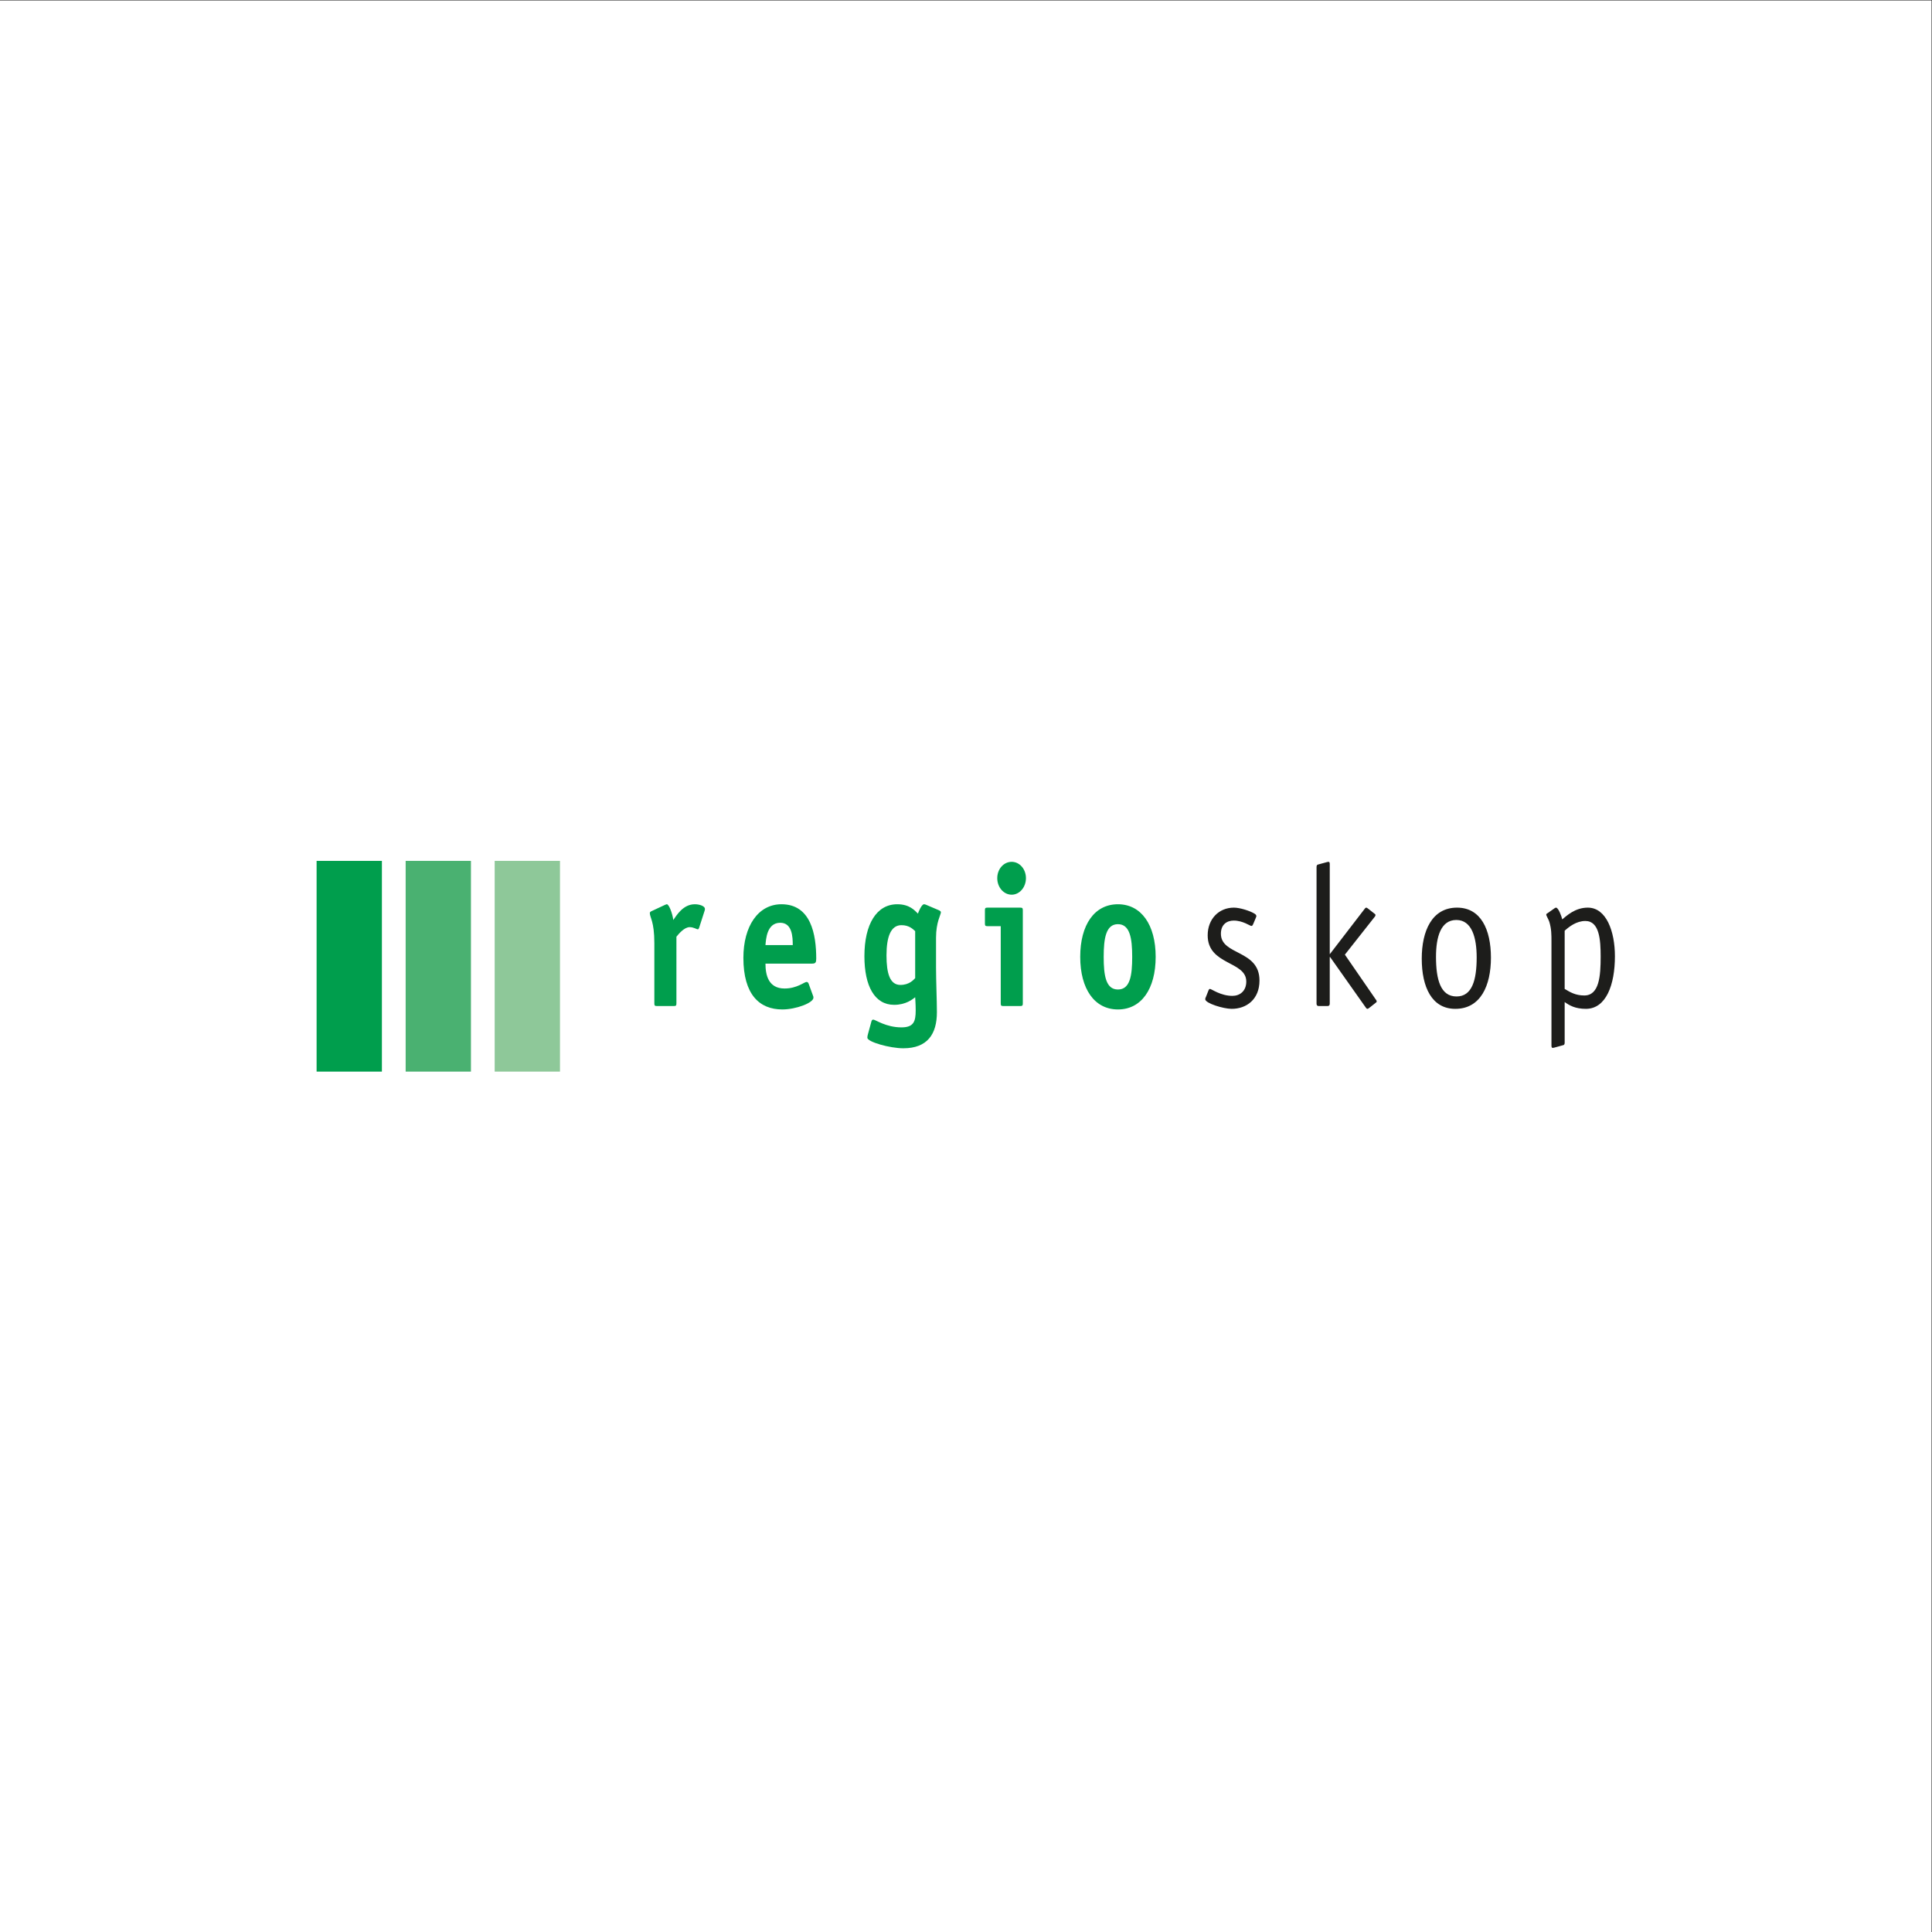 <?xml version="1.0" encoding="UTF-8" standalone="no"?>
<svg
   xmlns:dc="http://purl.org/dc/elements/1.1/"
   xmlns:cc="http://creativecommons.org/ns#"
   xmlns:rdf="http://www.w3.org/1999/02/22-rdf-syntax-ns#"
   xmlns:svg="http://www.w3.org/2000/svg"
   xmlns="http://www.w3.org/2000/svg"
   xmlns:sodipodi="http://sodipodi.sourceforge.net/DTD/sodipodi-0.dtd"
   xmlns:inkscape="http://www.inkscape.org/namespaces/inkscape"
   inkscape:version="1.0 (4035a4f, 2020-05-01)"
   sodipodi:docname="logotyp.svg"
   viewBox="0 0 377.953 377.953"
   height="377.953"
   width="377.953"
   xml:space="preserve"
   id="svg28"
   version="1.1"><rect x="0" y="0" width="377.953" height="377.953" fill="#333333" stroke="none"/><defs
     id="defs32"><clipPath
       id="clipPath52"
       clipPathUnits="userSpaceOnUse"><path
         id="path50"
         d="M 0,283.465 H 283.465 V 0 H 0 Z" /></clipPath></defs><sodipodi:namedview
     inkscape:current-layer="g36"
     inkscape:window-maximized="0"
     inkscape:window-y="103"
     inkscape:window-x="0"
     inkscape:cy="188.97666"
     inkscape:cx="188.97667"
     inkscape:zoom="2.3574339"
     showgrid="false"
     id="namedview30"
     inkscape:window-height="480"
     inkscape:window-width="780"
     inkscape:pageshadow="2"
     inkscape:pageopacity="0"
     guidetolerance="10"
     gridtolerance="10"
     objecttolerance="10"
     borderopacity="1"
     bordercolor="#666666"
     pagecolor="#ffffff" /><g
     transform="matrix(1.333,0,0,-1.333,0,377.953)"
     inkscape:label="Regioskop_logotyp"
     inkscape:groupmode="layer"
     id="g36"><path
       id="path38"
       style="fill:#ffffff;fill-opacity:1;fill-rule:nonzero;stroke:none"
       d="M 0,0 H 283.465 V 283.465 H 0 Z" /><path
       id="path40"
       style="fill:#009e4d;fill-opacity:1;fill-rule:evenodd;stroke:none"
       d="m 46.464,157.195 h 9.583 v -30.926 h -9.583 z" /><path
       id="path42"
       style="fill:#4ab171;fill-opacity:1;fill-rule:evenodd;stroke:none"
       d="m 59.532,157.195 h 9.583 v -30.926 h -9.583 z" /><path
       id="path44"
       style="fill:#8ec899;fill-opacity:1;fill-rule:evenodd;stroke:none"
       d="m 72.599,157.195 h 9.583 v -30.926 h -9.583 z" /><g
       id="g46"><g
         clip-path="url(#clipPath52)"
         id="g48"><g
           transform="translate(169.602,143.113)"
           id="g54"><path
             id="path56"
             style="fill:#009e4d;fill-opacity:1;fill-rule:nonzero;stroke:none"
             d="m 0,0 c 0,4.706 -2.117,7.717 -5.536,7.717 -3.444,0 -5.536,-3.011 -5.536,-7.717 0,-4.707 2.092,-7.722 5.536,-7.722 C -2.092,-7.722 0,-4.707 0,0 m -5.536,-4.794 c -1.786,0 -2.092,2.076 -2.092,4.794 0,2.718 0.331,4.793 2.092,4.793 1.761,0 2.092,-2.075 2.092,-4.793 0,-2.748 -0.306,-4.794 -2.092,-4.794 m -13.501,16.34 c 0,1.345 -0.944,2.397 -2.092,2.397 -1.174,0 -2.117,-1.052 -2.117,-2.397 0,-1.344 0.943,-2.426 2.117,-2.426 1.148,0 2.092,1.082 2.092,2.426 m -0.459,-4.735 c 0,0.321 -0.051,0.409 -0.358,0.409 H -24.7 c -0.307,0 -0.358,-0.088 -0.358,-0.409 v -1.9 c 0,-0.322 0.051,-0.41 0.358,-0.41 h 1.964 V -6.811 c 0,-0.321 0.05,-0.409 0.357,-0.409 h 2.525 c 0.307,0 0.358,0.088 0.358,0.409 z m -15.797,-9.938 c -0.255,-0.264 -0.868,-0.995 -2.169,-0.995 -1.531,0 -2.04,1.666 -2.04,4.327 0,2.806 0.663,4.442 2.193,4.442 1.148,0 1.684,-0.584 2.016,-0.876 z m 3.061,5.933 c 0,2.309 0.714,3.361 0.714,3.742 0,0.117 -0.127,0.204 -0.229,0.263 l -1.99,0.847 c -0.076,0.029 -0.179,0.059 -0.255,0.059 -0.357,0 -0.817,-1.111 -0.893,-1.374 -0.485,0.468 -1.224,1.374 -3.036,1.374 -3.036,0 -4.822,-2.924 -4.822,-7.629 0,-4.385 1.505,-7.132 4.363,-7.132 1.735,0 2.704,0.818 3.087,1.11 0,-0.204 0.076,-0.906 0.076,-1.934 0,-1.637 -0.306,-2.485 -2.092,-2.485 -2.27,0 -3.827,1.141 -4.132,1.141 -0.128,0 -0.23,-0.088 -0.281,-0.293 l -0.485,-1.783 c -0.076,-0.263 -0.102,-0.38 -0.102,-0.585 0,-0.614 3.291,-1.548 5.281,-1.548 3.547,0 4.924,2.104 4.924,5.29 0,1.641 -0.128,4.653 -0.128,6.582 z M -57.264,1.725 c 0.076,0.818 0.179,3.274 2.169,3.274 1.76,0 1.836,-2.076 1.836,-3.274 z m 6.327,-5.642 c -0.051,0.117 -0.153,0.234 -0.281,0.234 -0.357,0 -1.403,-0.965 -3.24,-0.965 -2.398,0 -2.806,2.017 -2.806,3.654 h 6.863 c 0.484,0 0.587,0.176 0.587,0.731 0,3.536 -0.766,7.98 -5.103,7.98 -3.418,0 -5.587,-3.216 -5.587,-7.863 0,-5.379 2.347,-7.576 5.714,-7.576 2.016,0 4.567,0.97 4.567,1.729 0,0.118 -0.025,0.235 -0.076,0.323 z m -19.395,6.869 c 0.332,0.409 1.149,1.403 1.94,1.403 0.586,0 1.045,-0.321 1.199,-0.321 0.102,0 0.178,0.175 0.204,0.263 l 0.791,2.455 c 0.025,0.059 0.051,0.176 0.051,0.292 0,0.381 -0.74,0.673 -1.48,0.673 -1.735,0 -2.679,-1.637 -3.164,-2.309 -0.127,0.993 -0.637,2.309 -0.943,2.309 -0.102,0 -0.23,-0.088 -0.332,-0.117 l -1.939,-0.906 c -0.127,-0.059 -0.229,-0.146 -0.229,-0.263 0,-0.673 0.663,-1.199 0.663,-4.414 v -8.828 c 0,-0.321 0.05,-0.409 0.357,-0.409 h 2.526 c 0.306,0 0.356,0.088 0.356,0.409 z" /></g><g
           transform="translate(227.689,130.131)"
           id="g58"><path
             id="path60"
             style="fill:#1d1d1b;fill-opacity:1;fill-rule:nonzero;stroke:none"
             d="m 0,0 c 0,-0.146 0,-0.381 0.179,-0.381 0.178,0.029 0.101,0 0.305,0.059 L 1.76,0.029 C 1.862,0.058 1.938,0.175 1.938,0.38 v 5.968 c 0.69,-0.497 1.557,-0.999 3.113,-0.999 2.96,0 4.261,3.512 4.261,7.722 0,3.624 -1.25,7.132 -3.98,7.132 -1.888,0 -3.138,-1.228 -3.75,-1.725 -0.103,0.468 -0.561,1.725 -0.919,1.725 -0.051,0 -0.102,-0.029 -0.204,-0.088 l -0.995,-0.701 c -0.102,-0.059 -0.23,-0.118 -0.23,-0.234 0,-0.176 0.358,-0.731 0.459,-1.082 C 0,17.046 0,16.286 0,15.175 Z m 1.938,16.812 c 0.638,0.584 1.71,1.432 3.037,1.432 2.066,0 2.245,-2.777 2.245,-5.232 0,-2.835 -0.204,-5.7 -2.399,-5.7 -1.275,0 -2.066,0.468 -2.883,0.964 z M -13.935,7.166 c -2.347,0 -3.01,2.484 -3.01,5.817 0,2.894 0.688,5.408 2.985,5.408 2.296,0 2.984,-2.631 2.984,-5.496 0,-3.362 -0.688,-5.729 -2.959,-5.729 m 5.051,5.7 c 0,4.121 -1.479,7.337 -4.974,7.337 -3.7,0 -5.179,-3.45 -5.179,-7.483 0,-4.18 1.479,-7.371 4.924,-7.371 3.724,0 5.229,3.424 5.229,7.517 m -21.434,0.438 4.311,5.467 c 0.076,0.087 0.179,0.204 0.179,0.35 0,0.117 -0.103,0.147 -0.153,0.205 l -0.893,0.701 c -0.103,0.059 -0.204,0.176 -0.307,0.176 -0.128,0 -0.204,-0.146 -0.28,-0.234 l -5.077,-6.606 v 13.183 c 0,0.146 0,0.38 -0.179,0.38 -0.179,-0.03 -0.101,0 -0.305,-0.059 l -1.277,-0.35 c -0.101,-0.03 -0.178,-0.146 -0.178,-0.351 V 6.113 c 0,-0.233 0.102,-0.35 0.306,-0.35 h 1.326 c 0.205,0 0.307,0.117 0.307,0.35 v 6.841 h 0.051 l 5.205,-7.371 c 0.051,-0.088 0.152,-0.234 0.28,-0.234 0.103,0 0.204,0.117 0.306,0.175 l 0.893,0.706 c 0.051,0.059 0.154,0.088 0.154,0.206 0,0.145 -0.128,0.262 -0.179,0.35 z m -13.093,5.35 c 0.025,0.117 0.101,0.204 0.101,0.292 0,0.146 -0.076,0.263 -0.28,0.38 -0.663,0.409 -2.143,0.877 -3.011,0.877 -2.245,0 -3.852,-1.696 -3.852,-4.063 0,-4.414 5.664,-3.742 5.664,-6.782 0,-1.403 -0.944,-2.104 -2.041,-2.104 -1.734,0 -3.062,1.022 -3.291,1.022 -0.076,0 -0.153,-0.058 -0.23,-0.262 l -0.357,-0.907 c -0.051,-0.117 -0.102,-0.204 -0.102,-0.35 0,-0.585 2.654,-1.408 3.878,-1.408 2.194,0 4.081,1.408 4.081,4.156 0,4.559 -5.663,3.653 -5.663,6.869 0,1.344 0.868,1.929 1.888,1.929 1.327,0 2.398,-0.789 2.577,-0.789 0.153,0 0.204,0.116 0.306,0.351 z" /></g></g></g></g></svg>
